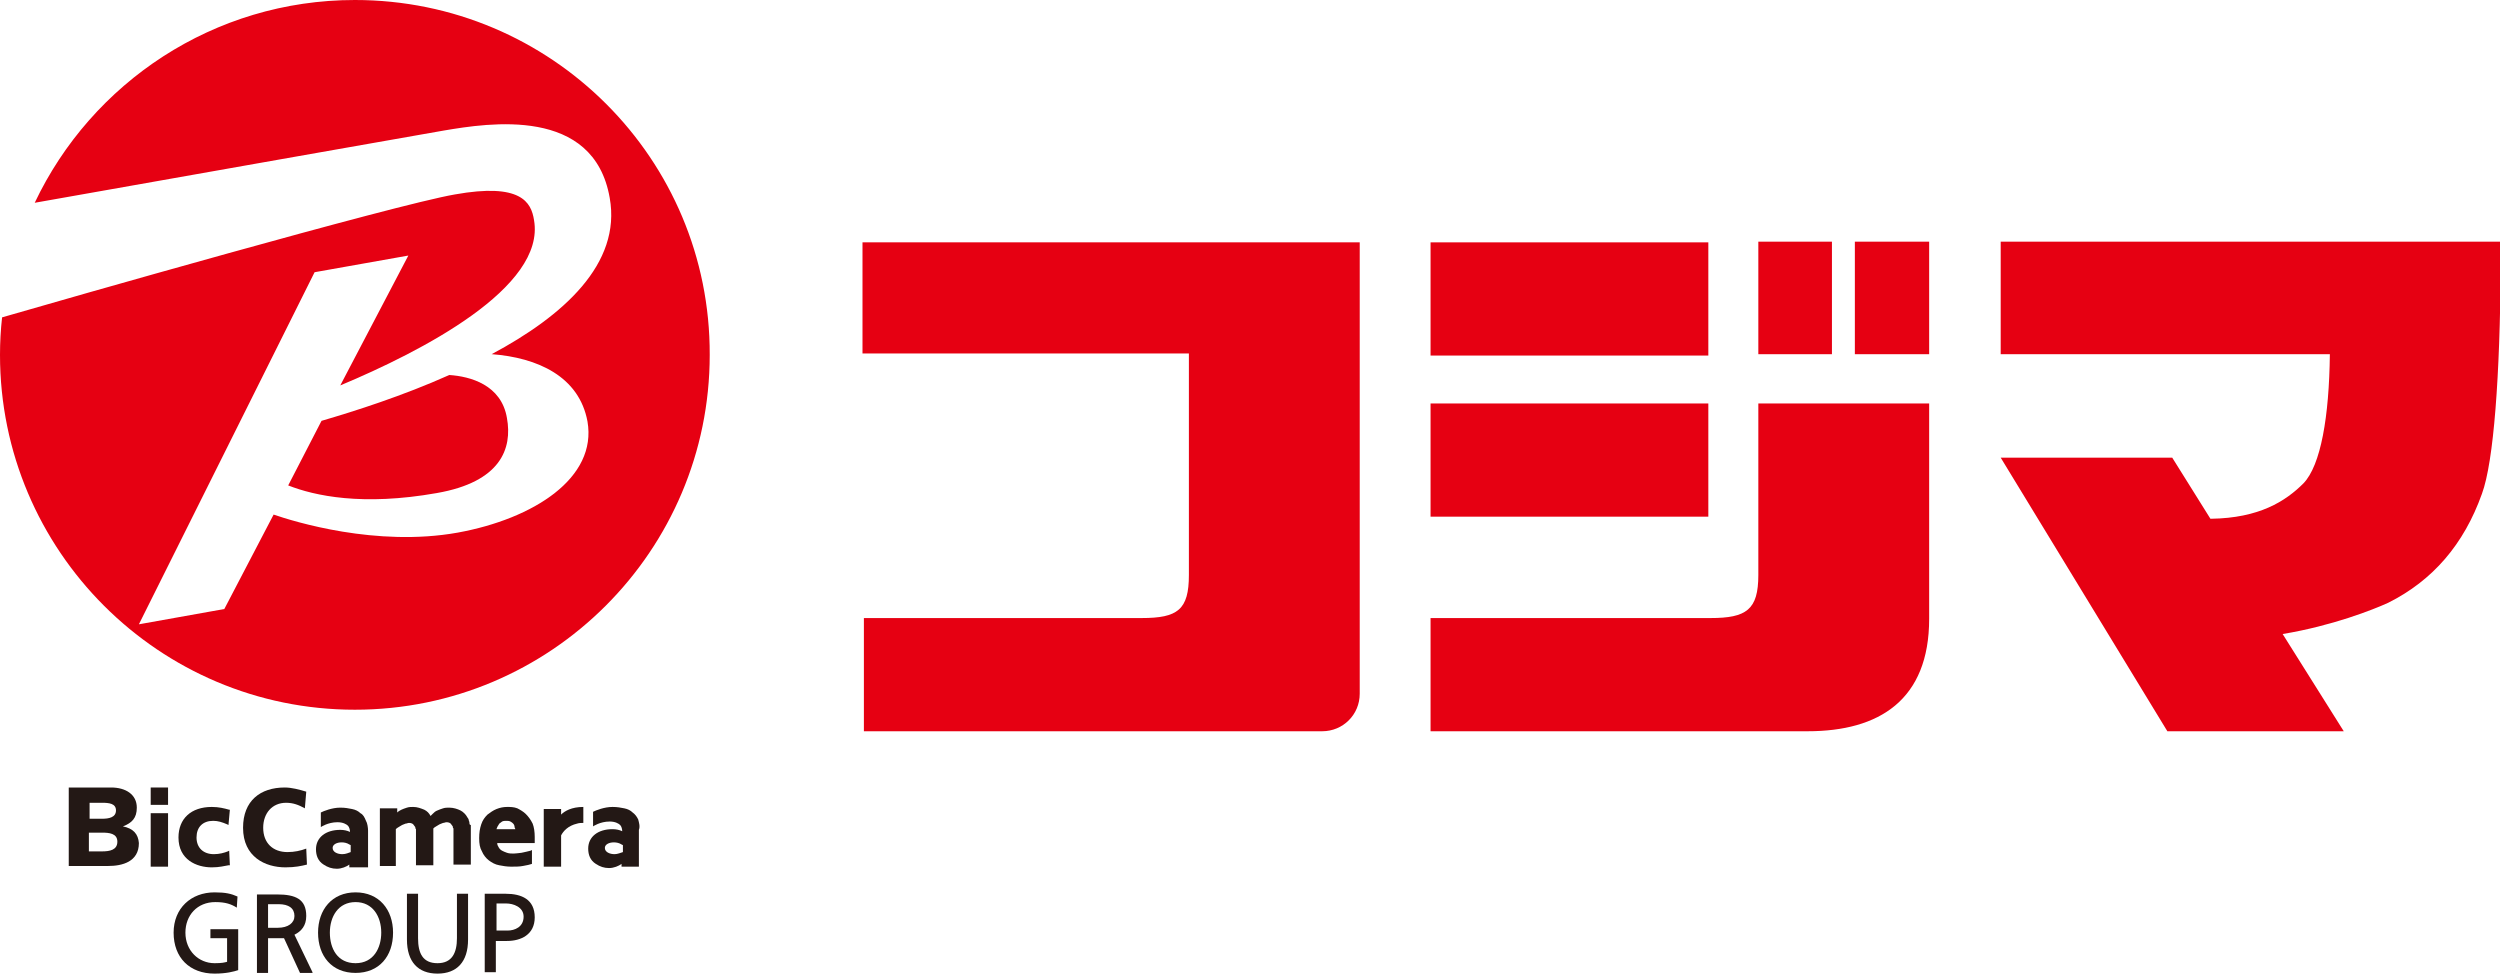 <?xml version="1.0" encoding="utf-8"?>
<!-- Generator: Adobe Illustrator 16.0.3, SVG Export Plug-In . SVG Version: 6.00 Build 0)  -->
<!DOCTYPE svg PUBLIC "-//W3C//DTD SVG 1.1//EN" "http://www.w3.org/Graphics/SVG/1.1/DTD/svg11.dtd">
<svg version="1.1" id="レイヤー_1" xmlns="http://www.w3.org/2000/svg" xmlns:xlink="http://www.w3.org/1999/xlink" x="0px"
	 y="0px" width="360px" height="140.2px" viewBox="0 0 360 140.2" style="enable-background:new 0 0 360 140.2;"
	 xml:space="preserve">
<style type="text/css">
<![CDATA[
	.st0{fill:#E60012;}
	.st1{fill:#231815;}
]]>
</style>
<g>
	<g>
		<path class="st0" d="M288.1,34.8V51h47.4c-0.1,9-1.3,16-3.8,18.6c-2.6,2.6-6.4,5-13.3,5.1h-0.1l-5.5-8.8h-24.7l24,39.4h25.4
			l-8.8-14c7.2-1.2,13-3.5,15.2-4.5c6.4-3.2,10.9-8.4,13.5-15.7c1.7-4.6,2.6-17,2.7-32.8v-3.5H288.1z"/>
		<path class="st0" d="M190.4,105.3c3,0,5.4-2.4,5.4-5.4v-65h-71.6v16h47v31.9c0,5-1.6,6.2-6.8,6.2h-40v16.3L190.4,105.3z"/>
		<g>
			<g>
				<path class="st0" d="M267.1,34.8V51h10.7V34.8H267.1 M253.2,34.8V51h10.6V34.8H253.2z"/>
				<g>
					<g>
						<rect x="206" y="58.1" class="st0" width="40" height="16.3"/>
					</g>
					<g>
						<rect x="206" y="34.9" class="st0" width="40" height="16.3"/>
					</g>
				</g>
			</g>
			<g>
				<path class="st0" d="M253.2,82.8c0,5-1.7,6.2-6.9,6.2H206v16.3h54.3c10.3,0,17.5-4.5,17.5-16.2V58.1h-24.6V82.8z"/>
			</g>
		</g>
	</g>
	<g>
		<g>
			<path class="st0" d="M41.5,69.9c3.8,1.5,10.7,3,21.4,1.1c9.2-1.6,10.9-6.4,10.1-10.8c-0.8-4.8-5.3-6-8.3-6.2
				c-6.7,3-13.6,5.2-18.4,6.6L41.5,69.9z"/>
			<path class="st0" d="M51.1,0C30.8,0,13.2,11.9,5,29.2c20.2-3.6,54.4-9.6,58.9-10.4c6.5-1.1,21.6-3.5,23.9,9.7
				c1.7,9.5-6.7,17-17,22.5c6.6,0.5,12.6,3.2,13.8,9.7c1.4,8.1-7.7,14-18.7,16c-11.7,2.1-23.6-1.6-26.5-2.6l-7.1,13.6L20,89.9
				l25.3-50.7l13.5-2.4L49,55.5c11.7-4.9,29.6-14.1,27.9-23.8c-0.4-2.6-1.9-5.4-11.4-3.7C56.8,29.5,8.9,43.2,0.3,45.7
				C0.1,47.5,0,49.3,0,51.1c0,28.2,22.9,51.1,51.1,51.1c28.2,0,51.1-22.9,51.1-51.1C102.3,22.9,79.4,0,51.1,0z"/>
		</g>
		<g>
			<path class="st1" d="M34.1,130.7c-0.8-0.5-1.6-0.8-3.1-0.8c-2.6,0-4.3,1.9-4.3,4.4c0,2.6,1.9,4.4,4.2,4.4c1.1,0,1.4-0.1,1.8-0.2
				v-3.4h-2.4v-1.3h4v5.9c-0.6,0.2-1.7,0.5-3.4,0.5c-3.6,0-5.9-2.3-5.9-5.9c0-3.5,2.5-5.8,5.9-5.8c1.6,0,2.4,0.2,3.3,0.6L34.1,130.7
				z"/>
			<path class="st1" d="M51.2,128.5c3.4,0,5.4,2.5,5.4,5.8c0,3.4-2,5.8-5.4,5.8s-5.4-2.4-5.4-5.8C45.8,131,47.8,128.5,51.2,128.5
				 M51.2,138.7c2.6,0,3.7-2.2,3.7-4.4c0-2.3-1.2-4.4-3.7-4.4c-2.5,0-3.7,2.1-3.7,4.4C47.5,136.6,48.6,138.7,51.2,138.7"/>
			<path class="st1" d="M67.4,135.3c0,3.2-1.6,4.9-4.4,4.9c-2.8,0-4.4-1.7-4.4-4.9v-6.6h1.6v6.4c0,2.2,0.7,3.6,2.8,3.6
				c2.1,0,2.8-1.5,2.8-3.6v-6.4h1.6V135.3z"/>
			<path class="st1" d="M69.9,128.7h2.9c2.3,0,4.2,0.8,4.2,3.4c0,2.5-2,3.4-4,3.4h-1.6v4.5h-1.6V128.7z M71.5,134h1.6
				c1,0,2.3-0.5,2.3-2c0-1.4-1.5-1.9-2.5-1.9h-1.4V134z"/>
			<path class="st1" d="M45,140l-2.6-5.4c1-0.5,1.7-1.3,1.7-2.7c0-2.4-1.5-3.1-4.2-3.1h-1.3H37v6.3v5h1.6v-5h1.6c0.2,0,0.5,0,0.7,0
				l2.3,5H45z M40,133.6h-1.4v-3.4h1.5c1.5,0,2.3,0.6,2.3,1.7C42.4,132.9,41.5,133.6,40,133.6z"/>
		</g>
		<g>
			<path class="st1" d="M80.8,117.3v-0.8h-2.5v8.3h2.5v-4.5c0.3-0.6,1-1.4,2.3-1.7c0.3-0.1,0.6-0.1,0.9-0.1l0-2.3
				C82.3,116.2,81.3,116.8,80.8,117.3"/>
			<rect x="21.7" y="113.4" class="st1" width="2.5" height="2.5"/>
			<rect x="21.7" y="117.1" class="st1" width="2.5" height="7.7"/>
			<path class="st1" d="M17.7,119L17.7,119c1.3-0.5,2-1.2,2-2.7c0-1.9-1.6-2.9-3.7-2.9H9.9v11.3h5.7c2,0,4.4-0.6,4.4-3.3
				C19.9,120.1,19.2,119.3,17.7,119 M12.8,115.6h1.9c1,0,2,0.1,2,1.1c0,1-1,1.2-2,1.2h-1.8V115.6z M14.7,122.6h-1.9v-2.7h1.9
				c1,0,2.2,0.1,2.2,1.3C16.9,122.4,15.8,122.6,14.7,122.6"/>
			<path class="st1" d="M32.8,122.6c-0.5,0.2-1.2,0.4-2,0.4c-1.5,0-2.5-0.9-2.5-2.4c0-1.5,0.9-2.4,2.4-2.4c0.7,0,1.3,0.2,2,0.5
				l0.2,0.1l0.2-2.2l-0.1,0c-0.7-0.2-1.5-0.4-2.5-0.4c-3,0-4.8,1.7-4.8,4.4c0,3.2,2.6,4.3,4.8,4.3c1.1,0,1.8-0.2,2.4-0.3l0.2,0
				l-0.1-2.1L32.8,122.6"/>
			<path class="st1" d="M41.4,122.7c-2.1,0-3.5-1.3-3.5-3.5c0-2.1,1.3-3.6,3.3-3.6c1,0,1.8,0.3,2.7,0.8l0.2-2.4
				c-1-0.3-2.1-0.6-3.1-0.6c-3.5,0-6,1.9-6,5.8c0,4.2,3.2,5.7,6.1,5.7c1.4,0,2.3-0.2,3.1-0.4l-0.1-2.3
				C43.3,122.5,42.4,122.7,41.4,122.7"/>
			<path class="st1" d="M67.6,118.5c0-0.2-0.1-0.3-0.1-0.4c0-0.1-0.1-0.3-0.2-0.4c-0.2-0.4-0.6-0.8-1-1c-0.4-0.2-1-0.4-1.6-0.4
				c-0.3,0-0.6,0-0.9,0.1c-0.3,0.1-0.6,0.2-0.8,0.3c-0.3,0.1-0.5,0.3-0.7,0.5c-0.1,0.1-0.2,0.2-0.3,0.3c-0.2-0.4-0.5-0.7-0.9-0.9
				c-0.5-0.2-1-0.4-1.6-0.4c-0.3,0-0.6,0-0.9,0.1c-0.3,0.1-0.6,0.2-0.8,0.3c-0.2,0.1-0.4,0.2-0.6,0.4v-0.6h-2.5v8.3H57v-5.3
				c0.1-0.1,0.2-0.2,0.4-0.3c0.2-0.1,0.3-0.2,0.5-0.3c0.2-0.1,0.3-0.1,0.5-0.2c0.2,0,0.3-0.1,0.5-0.1c0.3,0,0.5,0.1,0.6,0.2
				c0.1,0.1,0.2,0.3,0.3,0.4c0,0.1,0,0.2,0.1,0.3c0,0.1,0,0.3,0,0.5v4.7h2.5v-5.3c0.1-0.1,0.2-0.2,0.4-0.3c0.2-0.1,0.3-0.2,0.5-0.3
				c0.2-0.1,0.3-0.1,0.5-0.2c0.2,0,0.3-0.1,0.5-0.1c0.3,0,0.5,0.1,0.6,0.2c0.1,0.1,0.2,0.3,0.3,0.4c0,0.1,0,0.2,0.1,0.3
				c0,0.1,0,0.3,0,0.5v4.7h2.5v-5.1c0-0.2,0-0.5,0-0.6C67.6,118.8,67.6,118.6,67.6,118.5"/>
			<path class="st1" d="M51.9,117.1c-0.3-0.3-0.7-0.5-1.2-0.6c-0.5-0.1-1-0.2-1.7-0.2c-1.2,0-2.4,0.5-2.8,0.7v2.1c0,0,1-0.7,2.4-0.7
				c0.8,0,1.3,0.3,1.5,0.5c0.2,0.2,0.3,0.6,0.3,0.9c-0.4-0.2-0.9-0.3-1.4-0.3c-2.1,0-3.5,1.1-3.5,2.8c0,0.9,0.3,1.7,1.1,2.2
				c0.6,0.4,1.2,0.6,1.9,0.6c0.7,0,1.4-0.3,1.8-0.6v0.4H53v-5.3c0-0.4-0.1-1.1-0.3-1.4C52.5,117.7,52.3,117.3,51.9,117.1 M49.3,123
				c-0.7,0-1.4-0.3-1.4-0.9c0-0.5,0.6-0.8,1.3-0.8c0.4,0,0.8,0.1,1.1,0.3l0.2,0.1v1C50.2,122.8,49.8,123,49.3,123"/>
			<path class="st1" d="M91.9,118c-0.2-0.4-0.4-0.7-0.8-1c-0.3-0.3-0.7-0.5-1.2-0.6c-0.5-0.1-1-0.2-1.7-0.2c-1.2,0-2.4,0.5-2.8,0.7
				v2.1c0,0,1-0.7,2.4-0.7c0.8,0,1.3,0.3,1.5,0.5c0.2,0.2,0.3,0.6,0.3,0.9c-0.4-0.2-0.9-0.3-1.4-0.3c-2.1,0-3.5,1.1-3.5,2.8
				c0,0.9,0.3,1.7,1.1,2.2c0.6,0.4,1.2,0.6,1.9,0.6c0.7,0,1.4-0.3,1.8-0.6v0.4h2.5v-5.3C92.2,119,92,118.4,91.9,118 M88.5,123
				c-0.7,0-1.4-0.3-1.4-0.9c0-0.5,0.6-0.8,1.3-0.8c0.4,0,0.8,0.1,1.1,0.3l0.2,0.1v1C89.4,122.8,88.9,123,88.5,123"/>
			<path class="st1" d="M75.7,117.2L75.7,117.2c-0.3-0.3-0.8-0.6-1.2-0.8c-0.5-0.2-1-0.2-1.5-0.2c-0.5,0-1,0.1-1.5,0.3
				c-0.5,0.2-0.9,0.5-1.3,0.8c-0.4,0.4-0.7,0.8-0.9,1.4c-0.2,0.6-0.3,1.2-0.3,2c0,0.8,0.1,1.4,0.4,1.9c0.2,0.5,0.6,1,1,1.3
				c0.4,0.3,0.9,0.6,1.5,0.7c0.5,0.1,1.1,0.2,1.7,0.2c0.6,0,1.2,0,1.7-0.1c0.6-0.1,1-0.2,1.3-0.3v-2l-0.2,0.1
				c-0.4,0.1-0.8,0.2-1.3,0.3c-0.8,0.1-1.5,0.2-2.1,0c-0.3-0.1-0.5-0.2-0.7-0.3c-0.2-0.1-0.4-0.3-0.5-0.5c-0.1-0.2-0.2-0.3-0.2-0.6
				h5.4l0-0.2c0-0.2,0-0.4,0-0.7c0-0.7-0.1-1.4-0.3-1.9C76.4,118,76.1,117.6,75.7,117.2 M71.5,119.4c0-0.1,0.1-0.2,0.1-0.3
				c0.1-0.2,0.2-0.3,0.3-0.5c0.1-0.1,0.3-0.2,0.4-0.3c0.2-0.1,0.4-0.1,0.6-0.1c0.2,0,0.4,0,0.6,0.1c0.2,0.1,0.3,0.2,0.4,0.3
				c0.1,0.1,0.2,0.3,0.2,0.5c0,0.1,0.1,0.2,0.1,0.3H71.5z"/>
		</g>
	</g>
</g>
</svg>